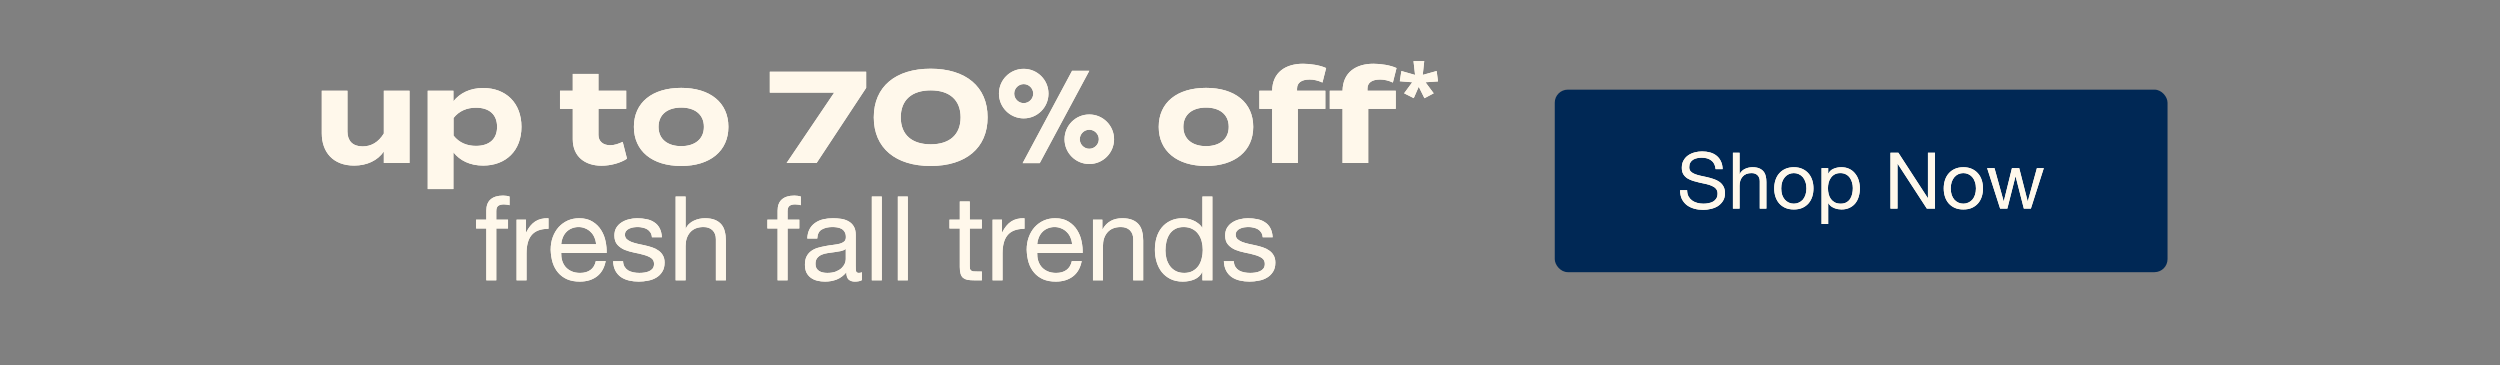<svg width="767" height="112" viewBox="0 0 767 112" fill="none" xmlns="http://www.w3.org/2000/svg">
<rect x="0" y="0" width="767" height="112" fill="#808080" stroke="none"/>
<path d="M117.759 27.84H125.639V50H117.759V46.48C115.879 49.24 112.599 50.8 108.639 50.8C102.199 50.8 98.719 46.68 98.719 40.88V27.84H106.599V40.36C106.599 43.24 108.239 44.92 111.239 44.92C113.879 44.92 116.079 43.68 117.759 40.96V27.84ZM148.226 50.8C144.186 50.8 141.066 49.24 139.106 46.72V58H131.226V27.84H139.106V31.08C141.066 28.6 144.186 27 148.226 27C155.186 27 159.986 31.56 159.986 38.92C159.986 46.24 155.186 50.8 148.226 50.8ZM146.026 33.04C143.346 33.04 140.906 33.96 139.146 36.2V41.6C140.906 43.84 143.346 44.76 146.026 44.76C150.186 44.76 152.506 42.6 152.506 38.92C152.506 35.2 150.186 33.04 146.026 33.04ZM191.043 43.52L192.363 48.68C190.363 50.04 187.243 50.84 184.563 50.84C179.523 50.84 175.723 48.08 175.723 42.72V33.4H171.803V27.84H175.723V22.68H183.603V27.84H192.123V33.4H183.603V41.4C183.603 43.4 185.083 44.56 187.203 44.56C188.523 44.56 189.763 44.12 191.043 43.52ZM208.996 50.92C200.076 50.92 194.476 46.32 194.476 38.92C194.476 31.48 200.076 26.96 208.996 26.96C217.876 26.96 223.476 31.48 223.476 38.92C223.476 46.32 217.876 50.92 208.996 50.92ZM208.996 44.84C213.036 44.84 215.956 42.8 215.956 38.92C215.956 35 213.036 33 208.996 33C204.956 33 202.036 35 202.036 38.92C202.036 42.8 204.956 44.84 208.996 44.84ZM241.339 50L255.939 28.4H236.179V22H265.739V26.96L250.539 50H241.339ZM285.515 50.92C274.795 50.92 268.075 45.44 268.075 36C268.075 26.56 274.795 21.08 285.515 21.08C296.275 21.08 302.995 26.56 302.995 36C302.995 45.44 296.275 50.92 285.515 50.92ZM285.555 44.28C291.275 44.28 294.715 41.36 294.715 36C294.715 30.64 291.275 27.72 285.555 27.72C279.795 27.72 276.355 30.64 276.355 36C276.355 41.36 279.795 44.28 285.555 44.28ZM313.756 50.04L328.916 21.72H334.196L318.996 50.04H313.756ZM326.596 42.72C326.596 38.52 329.996 35.12 334.196 35.12C338.396 35.12 341.796 38.52 341.796 42.72C341.796 46.92 338.396 50.32 334.196 50.32C329.996 50.32 326.596 46.92 326.596 42.72ZM306.476 28.72C306.476 24.52 309.876 21.12 314.076 21.12C318.276 21.12 321.676 24.52 321.676 28.72C321.676 32.92 318.276 36.32 314.076 36.32C309.876 36.32 306.476 32.92 306.476 28.72ZM311.156 28.72C311.156 30.32 312.476 31.64 314.076 31.64C315.676 31.64 316.996 30.32 316.996 28.72C316.996 27.12 315.676 25.8 314.076 25.8C312.476 25.8 311.156 27.12 311.156 28.72ZM331.276 42.72C331.276 44.32 332.596 45.64 334.196 45.64C335.796 45.64 337.116 44.32 337.116 42.72C337.116 41.12 335.796 39.8 334.196 39.8C332.596 39.8 331.276 41.12 331.276 42.72ZM370.012 50.92C361.092 50.92 355.492 46.32 355.492 38.92C355.492 31.48 361.092 26.96 370.012 26.96C378.892 26.96 384.492 31.48 384.492 38.92C384.492 46.32 378.892 50.92 370.012 50.92ZM370.012 44.84C374.052 44.84 376.972 42.8 376.972 38.92C376.972 35 374.052 33 370.012 33C365.972 33 363.052 35 363.052 38.92C363.052 42.8 365.972 44.84 370.012 44.84ZM397.933 27.2V27.84H406.613V33.4H398.173V50H390.293V33.4H386.373V27.84H390.293C390.373 22.2 394.413 19.56 399.773 19.56C402.013 19.56 404.973 20 406.853 20.88L405.733 25.32C404.333 24.68 403.053 24.4 401.813 24.4C399.293 24.4 397.933 25.4 397.933 27.2ZM419.535 27.2V27.84H428.215V33.4H419.775V50H411.895V33.4H407.975V27.84H411.895C411.975 22.2 416.015 19.56 421.375 19.56C423.615 19.56 426.575 20 428.455 20.88L427.335 25.32C425.935 24.68 424.655 24.4 423.415 24.4C420.895 24.4 419.535 25.4 419.535 27.2ZM436.952 18.76L436.496 22.984L440.768 21.784L441.176 24.976L437.336 25.24L439.856 28.624L437.024 30.136L435.272 26.608L433.736 30.112L430.784 28.624L433.28 25.24L429.464 24.928L429.944 21.784L434.144 22.984L433.664 18.76H436.952ZM149.201 70.088H146.069V67.388H149.201V64.616C149.201 63.104 149.633 61.964 150.497 61.196C151.385 60.404 152.669 60.008 154.349 60.008C154.637 60.008 154.961 60.032 155.321 60.08C155.705 60.128 156.041 60.2 156.329 60.296V62.96C156.065 62.864 155.777 62.804 155.465 62.78C155.153 62.732 154.865 62.708 154.601 62.708C153.857 62.708 153.281 62.852 152.873 63.14C152.465 63.428 152.261 63.98 152.261 64.796V67.388H155.861V70.088H152.261V86H149.201V70.088ZM158.485 67.388H161.365V71.312H161.437C162.181 69.8 163.093 68.684 164.173 67.964C165.253 67.244 166.621 66.908 168.277 66.956V70.196C167.053 70.196 166.009 70.364 165.145 70.7C164.281 71.036 163.585 71.528 163.057 72.176C162.529 72.824 162.145 73.616 161.905 74.552C161.665 75.464 161.545 76.52 161.545 77.72V86H158.485V67.388ZM182.873 74.912C182.825 74.192 182.657 73.508 182.369 72.86C182.105 72.212 181.733 71.66 181.253 71.204C180.797 70.724 180.245 70.352 179.597 70.088C178.973 69.8 178.277 69.656 177.509 69.656C176.717 69.656 175.997 69.8 175.349 70.088C174.725 70.352 174.185 70.724 173.729 71.204C173.273 71.684 172.913 72.248 172.649 72.896C172.385 73.52 172.229 74.192 172.181 74.912H182.873ZM185.825 80.096C185.417 82.184 184.517 83.756 183.125 84.812C181.733 85.868 179.981 86.396 177.869 86.396C176.381 86.396 175.085 86.156 173.981 85.676C172.901 85.196 171.989 84.524 171.245 83.66C170.501 82.796 169.937 81.764 169.553 80.564C169.193 79.364 168.989 78.056 168.941 76.64C168.941 75.224 169.157 73.928 169.589 72.752C170.021 71.576 170.621 70.556 171.389 69.692C172.181 68.828 173.105 68.156 174.161 67.676C175.241 67.196 176.417 66.956 177.689 66.956C179.345 66.956 180.713 67.304 181.793 68C182.897 68.672 183.773 69.536 184.421 70.592C185.093 71.648 185.549 72.8 185.789 74.048C186.053 75.296 186.161 76.484 186.113 77.612H172.181C172.157 78.428 172.253 79.208 172.469 79.952C172.685 80.672 173.033 81.32 173.513 81.896C173.993 82.448 174.605 82.892 175.349 83.228C176.093 83.564 176.969 83.732 177.977 83.732C179.273 83.732 180.329 83.432 181.145 82.832C181.985 82.232 182.537 81.32 182.801 80.096H185.825ZM191.156 80.132C191.18 80.804 191.336 81.38 191.624 81.86C191.912 82.316 192.284 82.688 192.74 82.976C193.22 83.24 193.748 83.432 194.324 83.552C194.924 83.672 195.536 83.732 196.16 83.732C196.64 83.732 197.144 83.696 197.672 83.624C198.2 83.552 198.68 83.42 199.112 83.228C199.568 83.036 199.94 82.76 200.228 82.4C200.516 82.016 200.66 81.536 200.66 80.96C200.66 80.168 200.36 79.568 199.76 79.16C199.16 78.752 198.404 78.428 197.492 78.188C196.604 77.924 195.632 77.696 194.576 77.504C193.52 77.288 192.536 77 191.624 76.64C190.736 76.256 189.992 75.728 189.392 75.056C188.792 74.384 188.492 73.448 188.492 72.248C188.492 71.312 188.696 70.508 189.104 69.836C189.536 69.164 190.076 68.624 190.724 68.216C191.396 67.784 192.14 67.472 192.956 67.28C193.796 67.064 194.624 66.956 195.44 66.956C196.496 66.956 197.468 67.052 198.356 67.244C199.244 67.412 200.024 67.724 200.696 68.18C201.392 68.612 201.944 69.212 202.352 69.98C202.76 70.724 203 71.66 203.072 72.788H200.012C199.964 72.188 199.808 71.696 199.544 71.312C199.28 70.904 198.944 70.58 198.536 70.34C198.128 70.1 197.672 69.932 197.168 69.836C196.688 69.716 196.196 69.656 195.692 69.656C195.236 69.656 194.768 69.692 194.288 69.764C193.832 69.836 193.412 69.968 193.028 70.16C192.644 70.328 192.332 70.568 192.092 70.88C191.852 71.168 191.732 71.552 191.732 72.032C191.732 72.56 191.912 73.004 192.272 73.364C192.656 73.7 193.136 73.988 193.712 74.228C194.288 74.444 194.936 74.636 195.656 74.804C196.376 74.948 197.096 75.104 197.816 75.272C198.584 75.44 199.328 75.644 200.048 75.884C200.792 76.124 201.44 76.448 201.992 76.856C202.568 77.24 203.024 77.732 203.36 78.332C203.72 78.932 203.9 79.676 203.9 80.564C203.9 81.692 203.66 82.628 203.18 83.372C202.724 84.116 202.112 84.716 201.344 85.172C200.6 85.628 199.748 85.94 198.788 86.108C197.852 86.3 196.916 86.396 195.98 86.396C194.948 86.396 193.964 86.288 193.028 86.072C192.092 85.856 191.264 85.508 190.544 85.028C189.824 84.524 189.248 83.876 188.816 83.084C188.384 82.268 188.144 81.284 188.096 80.132H191.156ZM207.284 60.296H210.344V70.124H210.416C210.656 69.548 210.992 69.068 211.424 68.684C211.856 68.276 212.336 67.952 212.864 67.712C213.416 67.448 213.98 67.256 214.556 67.136C215.156 67.016 215.732 66.956 216.284 66.956C217.508 66.956 218.528 67.124 219.344 67.46C220.16 67.796 220.82 68.264 221.324 68.864C221.828 69.464 222.176 70.184 222.368 71.024C222.584 71.84 222.692 72.752 222.692 73.76V86H219.632V73.4C219.632 72.248 219.296 71.336 218.624 70.664C217.952 69.992 217.028 69.656 215.852 69.656C214.916 69.656 214.1 69.8 213.404 70.088C212.732 70.376 212.168 70.784 211.712 71.312C211.256 71.84 210.908 72.464 210.668 73.184C210.452 73.88 210.344 74.648 210.344 75.488V86H207.284V60.296ZM238.568 70.088H235.436V67.388H238.568V64.616C238.568 63.104 239 61.964 239.864 61.196C240.752 60.404 242.036 60.008 243.716 60.008C244.004 60.008 244.328 60.032 244.688 60.08C245.072 60.128 245.408 60.2 245.696 60.296V62.96C245.432 62.864 245.144 62.804 244.832 62.78C244.52 62.732 244.232 62.708 243.968 62.708C243.224 62.708 242.648 62.852 242.24 63.14C241.832 63.428 241.628 63.98 241.628 64.796V67.388H245.228V70.088H241.628V86H238.568V70.088ZM264.448 85.928C263.92 86.24 263.188 86.396 262.252 86.396C261.46 86.396 260.824 86.18 260.344 85.748C259.888 85.292 259.66 84.56 259.66 83.552C258.82 84.56 257.836 85.292 256.708 85.748C255.604 86.18 254.404 86.396 253.108 86.396C252.268 86.396 251.464 86.3 250.696 86.108C249.952 85.916 249.304 85.616 248.752 85.208C248.2 84.8 247.756 84.272 247.42 83.624C247.108 82.952 246.952 82.148 246.952 81.212C246.952 80.156 247.132 79.292 247.492 78.62C247.852 77.948 248.32 77.408 248.896 77C249.496 76.568 250.168 76.244 250.912 76.028C251.68 75.812 252.46 75.632 253.252 75.488C254.092 75.32 254.884 75.2 255.628 75.128C256.396 75.032 257.068 74.912 257.644 74.768C258.22 74.6 258.676 74.372 259.012 74.084C259.348 73.772 259.516 73.328 259.516 72.752C259.516 72.08 259.384 71.54 259.12 71.132C258.88 70.724 258.556 70.412 258.148 70.196C257.764 69.98 257.32 69.836 256.816 69.764C256.336 69.692 255.856 69.656 255.376 69.656C254.08 69.656 253 69.908 252.136 70.412C251.272 70.892 250.804 71.816 250.732 73.184H247.672C247.72 72.032 247.96 71.06 248.392 70.268C248.824 69.476 249.4 68.84 250.12 68.36C250.84 67.856 251.656 67.496 252.568 67.28C253.504 67.064 254.5 66.956 255.556 66.956C256.396 66.956 257.224 67.016 258.04 67.136C258.88 67.256 259.636 67.508 260.308 67.892C260.98 68.252 261.52 68.768 261.928 69.44C262.336 70.112 262.54 70.988 262.54 72.068V81.644C262.54 82.364 262.576 82.892 262.648 83.228C262.744 83.564 263.032 83.732 263.512 83.732C263.776 83.732 264.088 83.672 264.448 83.552V85.928ZM259.48 76.388C259.096 76.676 258.592 76.892 257.968 77.036C257.344 77.156 256.684 77.264 255.988 77.36C255.316 77.432 254.632 77.528 253.936 77.648C253.24 77.744 252.616 77.912 252.064 78.152C251.512 78.392 251.056 78.74 250.696 79.196C250.36 79.628 250.192 80.228 250.192 80.996C250.192 81.5 250.288 81.932 250.48 82.292C250.696 82.628 250.96 82.904 251.272 83.12C251.608 83.336 251.992 83.492 252.424 83.588C252.856 83.684 253.312 83.732 253.792 83.732C254.8 83.732 255.664 83.6 256.384 83.336C257.104 83.048 257.692 82.7 258.148 82.292C258.604 81.86 258.94 81.404 259.156 80.924C259.372 80.42 259.48 79.952 259.48 79.52V76.388ZM267.476 60.296H270.536V86H267.476V60.296ZM275.457 60.296H278.517V86H275.457V60.296ZM297.525 67.388H301.233V70.088H297.525V81.644C297.525 82.004 297.549 82.292 297.597 82.508C297.669 82.724 297.789 82.892 297.957 83.012C298.125 83.132 298.353 83.216 298.641 83.264C298.953 83.288 299.349 83.3 299.829 83.3H301.233V86H298.893C298.101 86 297.417 85.952 296.841 85.856C296.289 85.736 295.833 85.532 295.473 85.244C295.137 84.956 294.885 84.548 294.717 84.02C294.549 83.492 294.465 82.796 294.465 81.932V70.088H291.297V67.388H294.465V61.808H297.525V67.388ZM304.524 67.388H307.404V71.312H307.476C308.22 69.8 309.132 68.684 310.212 67.964C311.292 67.244 312.66 66.908 314.316 66.956V70.196C313.092 70.196 312.048 70.364 311.184 70.7C310.32 71.036 309.624 71.528 309.096 72.176C308.568 72.824 308.184 73.616 307.944 74.552C307.704 75.464 307.584 76.52 307.584 77.72V86H304.524V67.388ZM328.912 74.912C328.864 74.192 328.696 73.508 328.408 72.86C328.144 72.212 327.772 71.66 327.292 71.204C326.836 70.724 326.284 70.352 325.636 70.088C325.012 69.8 324.316 69.656 323.548 69.656C322.756 69.656 322.036 69.8 321.388 70.088C320.764 70.352 320.224 70.724 319.768 71.204C319.312 71.684 318.952 72.248 318.688 72.896C318.424 73.52 318.268 74.192 318.22 74.912H328.912ZM331.864 80.096C331.456 82.184 330.556 83.756 329.164 84.812C327.772 85.868 326.02 86.396 323.908 86.396C322.42 86.396 321.124 86.156 320.02 85.676C318.94 85.196 318.028 84.524 317.284 83.66C316.54 82.796 315.976 81.764 315.592 80.564C315.232 79.364 315.028 78.056 314.98 76.64C314.98 75.224 315.196 73.928 315.628 72.752C316.06 71.576 316.66 70.556 317.428 69.692C318.22 68.828 319.144 68.156 320.2 67.676C321.28 67.196 322.456 66.956 323.728 66.956C325.384 66.956 326.752 67.304 327.832 68C328.936 68.672 329.812 69.536 330.46 70.592C331.132 71.648 331.588 72.8 331.828 74.048C332.092 75.296 332.2 76.484 332.152 77.612H318.22C318.196 78.428 318.292 79.208 318.508 79.952C318.724 80.672 319.072 81.32 319.552 81.896C320.032 82.448 320.644 82.892 321.388 83.228C322.132 83.564 323.008 83.732 324.016 83.732C325.312 83.732 326.368 83.432 327.184 82.832C328.024 82.232 328.576 81.32 328.84 80.096H331.864ZM335.324 67.388H338.204V70.34H338.276C339.548 68.084 341.564 66.956 344.324 66.956C345.548 66.956 346.568 67.124 347.384 67.46C348.2 67.796 348.86 68.264 349.364 68.864C349.868 69.464 350.216 70.184 350.408 71.024C350.624 71.84 350.732 72.752 350.732 73.76V86H347.672V73.4C347.672 72.248 347.336 71.336 346.664 70.664C345.992 69.992 345.068 69.656 343.892 69.656C342.956 69.656 342.14 69.8 341.444 70.088C340.772 70.376 340.208 70.784 339.752 71.312C339.296 71.84 338.948 72.464 338.708 73.184C338.492 73.88 338.384 74.648 338.384 75.488V86H335.324V67.388ZM357.559 76.856C357.559 77.72 357.667 78.572 357.883 79.412C358.123 80.228 358.471 80.96 358.927 81.608C359.407 82.256 360.007 82.772 360.727 83.156C361.471 83.54 362.335 83.732 363.319 83.732C364.351 83.732 365.227 83.528 365.947 83.12C366.667 82.712 367.255 82.184 367.711 81.536C368.167 80.864 368.491 80.108 368.683 79.268C368.899 78.428 369.007 77.576 369.007 76.712C369.007 75.8 368.899 74.924 368.683 74.084C368.467 73.22 368.119 72.464 367.639 71.816C367.183 71.168 366.583 70.652 365.839 70.268C365.095 69.86 364.195 69.656 363.139 69.656C362.107 69.656 361.231 69.86 360.511 70.268C359.791 70.676 359.215 71.216 358.783 71.888C358.351 72.56 358.039 73.328 357.847 74.192C357.655 75.056 357.559 75.944 357.559 76.856ZM371.959 86H368.899V83.48H368.827C368.323 84.512 367.531 85.256 366.451 85.712C365.371 86.168 364.183 86.396 362.887 86.396C361.447 86.396 360.187 86.132 359.107 85.604C358.051 85.076 357.163 84.368 356.443 83.48C355.747 82.592 355.219 81.56 354.859 80.384C354.499 79.208 354.319 77.96 354.319 76.64C354.319 75.32 354.487 74.072 354.823 72.896C355.183 71.72 355.711 70.7 356.407 69.836C357.127 68.948 358.015 68.252 359.071 67.748C360.151 67.22 361.399 66.956 362.815 66.956C363.295 66.956 363.811 67.004 364.363 67.1C364.915 67.196 365.467 67.364 366.019 67.604C366.571 67.82 367.087 68.12 367.567 68.504C368.071 68.864 368.491 69.32 368.827 69.872H368.899V60.296H371.959V86ZM378.539 80.132C378.563 80.804 378.719 81.38 379.007 81.86C379.295 82.316 379.667 82.688 380.123 82.976C380.603 83.24 381.131 83.432 381.707 83.552C382.307 83.672 382.919 83.732 383.543 83.732C384.023 83.732 384.527 83.696 385.055 83.624C385.583 83.552 386.063 83.42 386.495 83.228C386.951 83.036 387.323 82.76 387.611 82.4C387.899 82.016 388.043 81.536 388.043 80.96C388.043 80.168 387.743 79.568 387.143 79.16C386.543 78.752 385.787 78.428 384.875 78.188C383.987 77.924 383.015 77.696 381.959 77.504C380.903 77.288 379.919 77 379.007 76.64C378.119 76.256 377.375 75.728 376.775 75.056C376.175 74.384 375.875 73.448 375.875 72.248C375.875 71.312 376.079 70.508 376.487 69.836C376.919 69.164 377.459 68.624 378.107 68.216C378.779 67.784 379.523 67.472 380.339 67.28C381.179 67.064 382.007 66.956 382.823 66.956C383.879 66.956 384.851 67.052 385.739 67.244C386.627 67.412 387.407 67.724 388.079 68.18C388.775 68.612 389.327 69.212 389.735 69.98C390.143 70.724 390.383 71.66 390.455 72.788H387.395C387.347 72.188 387.191 71.696 386.927 71.312C386.663 70.904 386.327 70.58 385.919 70.34C385.511 70.1 385.055 69.932 384.551 69.836C384.071 69.716 383.579 69.656 383.075 69.656C382.619 69.656 382.151 69.692 381.671 69.764C381.215 69.836 380.795 69.968 380.411 70.16C380.027 70.328 379.715 70.568 379.475 70.88C379.235 71.168 379.115 71.552 379.115 72.032C379.115 72.56 379.295 73.004 379.655 73.364C380.039 73.7 380.519 73.988 381.095 74.228C381.671 74.444 382.319 74.636 383.039 74.804C383.759 74.948 384.479 75.104 385.199 75.272C385.967 75.44 386.711 75.644 387.431 75.884C388.175 76.124 388.823 76.448 389.375 76.856C389.951 77.24 390.407 77.732 390.743 78.332C391.103 78.932 391.283 79.676 391.283 80.564C391.283 81.692 391.043 82.628 390.563 83.372C390.107 84.116 389.495 84.716 388.727 85.172C387.983 85.628 387.131 85.94 386.171 86.108C385.235 86.3 384.299 86.396 383.363 86.396C382.331 86.396 381.347 86.288 380.411 86.072C379.475 85.856 378.647 85.508 377.927 85.028C377.207 84.524 376.631 83.876 376.199 83.084C375.767 82.268 375.527 81.284 375.479 80.132H378.539Z" fill="#FFF8EB"/>
<path d="M117.759 27.84H125.639V50H117.759V46.48C115.879 49.24 112.599 50.8 108.639 50.8C102.199 50.8 98.719 46.68 98.719 40.88V27.84H106.599V40.36C106.599 43.24 108.239 44.92 111.239 44.92C113.879 44.92 116.079 43.68 117.759 40.96V27.84ZM148.226 50.8C144.186 50.8 141.066 49.24 139.106 46.72V58H131.226V27.84H139.106V31.08C141.066 28.6 144.186 27 148.226 27C155.186 27 159.986 31.56 159.986 38.92C159.986 46.24 155.186 50.8 148.226 50.8ZM146.026 33.04C143.346 33.04 140.906 33.96 139.146 36.2V41.6C140.906 43.84 143.346 44.76 146.026 44.76C150.186 44.76 152.506 42.6 152.506 38.92C152.506 35.2 150.186 33.04 146.026 33.04ZM191.043 43.52L192.363 48.68C190.363 50.04 187.243 50.84 184.563 50.84C179.523 50.84 175.723 48.08 175.723 42.72V33.4H171.803V27.84H175.723V22.68H183.603V27.84H192.123V33.4H183.603V41.4C183.603 43.4 185.083 44.56 187.203 44.56C188.523 44.56 189.763 44.12 191.043 43.52ZM208.996 50.92C200.076 50.92 194.476 46.32 194.476 38.92C194.476 31.48 200.076 26.96 208.996 26.96C217.876 26.96 223.476 31.48 223.476 38.92C223.476 46.32 217.876 50.92 208.996 50.92ZM208.996 44.84C213.036 44.84 215.956 42.8 215.956 38.92C215.956 35 213.036 33 208.996 33C204.956 33 202.036 35 202.036 38.92C202.036 42.8 204.956 44.84 208.996 44.84ZM241.339 50L255.939 28.4H236.179V22H265.739V26.96L250.539 50H241.339ZM285.515 50.92C274.795 50.92 268.075 45.44 268.075 36C268.075 26.56 274.795 21.08 285.515 21.08C296.275 21.08 302.995 26.56 302.995 36C302.995 45.44 296.275 50.92 285.515 50.92ZM285.555 44.28C291.275 44.28 294.715 41.36 294.715 36C294.715 30.64 291.275 27.72 285.555 27.72C279.795 27.72 276.355 30.64 276.355 36C276.355 41.36 279.795 44.28 285.555 44.28ZM313.756 50.04L328.916 21.72H334.196L318.996 50.04H313.756ZM326.596 42.72C326.596 38.52 329.996 35.12 334.196 35.12C338.396 35.12 341.796 38.52 341.796 42.72C341.796 46.92 338.396 50.32 334.196 50.32C329.996 50.32 326.596 46.92 326.596 42.72ZM306.476 28.72C306.476 24.52 309.876 21.12 314.076 21.12C318.276 21.12 321.676 24.52 321.676 28.72C321.676 32.92 318.276 36.32 314.076 36.32C309.876 36.32 306.476 32.92 306.476 28.72ZM311.156 28.72C311.156 30.32 312.476 31.64 314.076 31.64C315.676 31.64 316.996 30.32 316.996 28.72C316.996 27.12 315.676 25.8 314.076 25.8C312.476 25.8 311.156 27.12 311.156 28.72ZM331.276 42.72C331.276 44.32 332.596 45.64 334.196 45.64C335.796 45.64 337.116 44.32 337.116 42.72C337.116 41.12 335.796 39.8 334.196 39.8C332.596 39.8 331.276 41.12 331.276 42.72ZM370.012 50.92C361.092 50.92 355.492 46.32 355.492 38.92C355.492 31.48 361.092 26.96 370.012 26.96C378.892 26.96 384.492 31.48 384.492 38.92C384.492 46.32 378.892 50.92 370.012 50.92ZM370.012 44.84C374.052 44.84 376.972 42.8 376.972 38.92C376.972 35 374.052 33 370.012 33C365.972 33 363.052 35 363.052 38.92C363.052 42.8 365.972 44.84 370.012 44.84ZM397.933 27.2V27.84H406.613V33.4H398.173V50H390.293V33.4H386.373V27.84H390.293C390.373 22.2 394.413 19.56 399.773 19.56C402.013 19.56 404.973 20 406.853 20.88L405.733 25.32C404.333 24.68 403.053 24.4 401.813 24.4C399.293 24.4 397.933 25.4 397.933 27.2ZM419.535 27.2V27.84H428.215V33.4H419.775V50H411.895V33.4H407.975V27.84H411.895C411.975 22.2 416.015 19.56 421.375 19.56C423.615 19.56 426.575 20 428.455 20.88L427.335 25.32C425.935 24.68 424.655 24.4 423.415 24.4C420.895 24.4 419.535 25.4 419.535 27.2ZM436.952 18.76L436.496 22.984L440.768 21.784L441.176 24.976L437.336 25.24L439.856 28.624L437.024 30.136L435.272 26.608L433.736 30.112L430.784 28.624L433.28 25.24L429.464 24.928L429.944 21.784L434.144 22.984L433.664 18.76H436.952ZM149.201 70.088H146.069V67.388H149.201V64.616C149.201 63.104 149.633 61.964 150.497 61.196C151.385 60.404 152.669 60.008 154.349 60.008C154.637 60.008 154.961 60.032 155.321 60.08C155.705 60.128 156.041 60.2 156.329 60.296V62.96C156.065 62.864 155.777 62.804 155.465 62.78C155.153 62.732 154.865 62.708 154.601 62.708C153.857 62.708 153.281 62.852 152.873 63.14C152.465 63.428 152.261 63.98 152.261 64.796V67.388H155.861V70.088H152.261V86H149.201V70.088ZM158.485 67.388H161.365V71.312H161.437C162.181 69.8 163.093 68.684 164.173 67.964C165.253 67.244 166.621 66.908 168.277 66.956V70.196C167.053 70.196 166.009 70.364 165.145 70.7C164.281 71.036 163.585 71.528 163.057 72.176C162.529 72.824 162.145 73.616 161.905 74.552C161.665 75.464 161.545 76.52 161.545 77.72V86H158.485V67.388ZM182.873 74.912C182.825 74.192 182.657 73.508 182.369 72.86C182.105 72.212 181.733 71.66 181.253 71.204C180.797 70.724 180.245 70.352 179.597 70.088C178.973 69.8 178.277 69.656 177.509 69.656C176.717 69.656 175.997 69.8 175.349 70.088C174.725 70.352 174.185 70.724 173.729 71.204C173.273 71.684 172.913 72.248 172.649 72.896C172.385 73.52 172.229 74.192 172.181 74.912H182.873ZM185.825 80.096C185.417 82.184 184.517 83.756 183.125 84.812C181.733 85.868 179.981 86.396 177.869 86.396C176.381 86.396 175.085 86.156 173.981 85.676C172.901 85.196 171.989 84.524 171.245 83.66C170.501 82.796 169.937 81.764 169.553 80.564C169.193 79.364 168.989 78.056 168.941 76.64C168.941 75.224 169.157 73.928 169.589 72.752C170.021 71.576 170.621 70.556 171.389 69.692C172.181 68.828 173.105 68.156 174.161 67.676C175.241 67.196 176.417 66.956 177.689 66.956C179.345 66.956 180.713 67.304 181.793 68C182.897 68.672 183.773 69.536 184.421 70.592C185.093 71.648 185.549 72.8 185.789 74.048C186.053 75.296 186.161 76.484 186.113 77.612H172.181C172.157 78.428 172.253 79.208 172.469 79.952C172.685 80.672 173.033 81.32 173.513 81.896C173.993 82.448 174.605 82.892 175.349 83.228C176.093 83.564 176.969 83.732 177.977 83.732C179.273 83.732 180.329 83.432 181.145 82.832C181.985 82.232 182.537 81.32 182.801 80.096H185.825ZM191.156 80.132C191.18 80.804 191.336 81.38 191.624 81.86C191.912 82.316 192.284 82.688 192.74 82.976C193.22 83.24 193.748 83.432 194.324 83.552C194.924 83.672 195.536 83.732 196.16 83.732C196.64 83.732 197.144 83.696 197.672 83.624C198.2 83.552 198.68 83.42 199.112 83.228C199.568 83.036 199.94 82.76 200.228 82.4C200.516 82.016 200.66 81.536 200.66 80.96C200.66 80.168 200.36 79.568 199.76 79.16C199.16 78.752 198.404 78.428 197.492 78.188C196.604 77.924 195.632 77.696 194.576 77.504C193.52 77.288 192.536 77 191.624 76.64C190.736 76.256 189.992 75.728 189.392 75.056C188.792 74.384 188.492 73.448 188.492 72.248C188.492 71.312 188.696 70.508 189.104 69.836C189.536 69.164 190.076 68.624 190.724 68.216C191.396 67.784 192.14 67.472 192.956 67.28C193.796 67.064 194.624 66.956 195.44 66.956C196.496 66.956 197.468 67.052 198.356 67.244C199.244 67.412 200.024 67.724 200.696 68.18C201.392 68.612 201.944 69.212 202.352 69.98C202.76 70.724 203 71.66 203.072 72.788H200.012C199.964 72.188 199.808 71.696 199.544 71.312C199.28 70.904 198.944 70.58 198.536 70.34C198.128 70.1 197.672 69.932 197.168 69.836C196.688 69.716 196.196 69.656 195.692 69.656C195.236 69.656 194.768 69.692 194.288 69.764C193.832 69.836 193.412 69.968 193.028 70.16C192.644 70.328 192.332 70.568 192.092 70.88C191.852 71.168 191.732 71.552 191.732 72.032C191.732 72.56 191.912 73.004 192.272 73.364C192.656 73.7 193.136 73.988 193.712 74.228C194.288 74.444 194.936 74.636 195.656 74.804C196.376 74.948 197.096 75.104 197.816 75.272C198.584 75.44 199.328 75.644 200.048 75.884C200.792 76.124 201.44 76.448 201.992 76.856C202.568 77.24 203.024 77.732 203.36 78.332C203.72 78.932 203.9 79.676 203.9 80.564C203.9 81.692 203.66 82.628 203.18 83.372C202.724 84.116 202.112 84.716 201.344 85.172C200.6 85.628 199.748 85.94 198.788 86.108C197.852 86.3 196.916 86.396 195.98 86.396C194.948 86.396 193.964 86.288 193.028 86.072C192.092 85.856 191.264 85.508 190.544 85.028C189.824 84.524 189.248 83.876 188.816 83.084C188.384 82.268 188.144 81.284 188.096 80.132H191.156ZM207.284 60.296H210.344V70.124H210.416C210.656 69.548 210.992 69.068 211.424 68.684C211.856 68.276 212.336 67.952 212.864 67.712C213.416 67.448 213.98 67.256 214.556 67.136C215.156 67.016 215.732 66.956 216.284 66.956C217.508 66.956 218.528 67.124 219.344 67.46C220.16 67.796 220.82 68.264 221.324 68.864C221.828 69.464 222.176 70.184 222.368 71.024C222.584 71.84 222.692 72.752 222.692 73.76V86H219.632V73.4C219.632 72.248 219.296 71.336 218.624 70.664C217.952 69.992 217.028 69.656 215.852 69.656C214.916 69.656 214.1 69.8 213.404 70.088C212.732 70.376 212.168 70.784 211.712 71.312C211.256 71.84 210.908 72.464 210.668 73.184C210.452 73.88 210.344 74.648 210.344 75.488V86H207.284V60.296ZM238.568 70.088H235.436V67.388H238.568V64.616C238.568 63.104 239 61.964 239.864 61.196C240.752 60.404 242.036 60.008 243.716 60.008C244.004 60.008 244.328 60.032 244.688 60.08C245.072 60.128 245.408 60.2 245.696 60.296V62.96C245.432 62.864 245.144 62.804 244.832 62.78C244.52 62.732 244.232 62.708 243.968 62.708C243.224 62.708 242.648 62.852 242.24 63.14C241.832 63.428 241.628 63.98 241.628 64.796V67.388H245.228V70.088H241.628V86H238.568V70.088ZM264.448 85.928C263.92 86.24 263.188 86.396 262.252 86.396C261.46 86.396 260.824 86.18 260.344 85.748C259.888 85.292 259.66 84.56 259.66 83.552C258.82 84.56 257.836 85.292 256.708 85.748C255.604 86.18 254.404 86.396 253.108 86.396C252.268 86.396 251.464 86.3 250.696 86.108C249.952 85.916 249.304 85.616 248.752 85.208C248.2 84.8 247.756 84.272 247.42 83.624C247.108 82.952 246.952 82.148 246.952 81.212C246.952 80.156 247.132 79.292 247.492 78.62C247.852 77.948 248.32 77.408 248.896 77C249.496 76.568 250.168 76.244 250.912 76.028C251.68 75.812 252.46 75.632 253.252 75.488C254.092 75.32 254.884 75.2 255.628 75.128C256.396 75.032 257.068 74.912 257.644 74.768C258.22 74.6 258.676 74.372 259.012 74.084C259.348 73.772 259.516 73.328 259.516 72.752C259.516 72.08 259.384 71.54 259.12 71.132C258.88 70.724 258.556 70.412 258.148 70.196C257.764 69.98 257.32 69.836 256.816 69.764C256.336 69.692 255.856 69.656 255.376 69.656C254.08 69.656 253 69.908 252.136 70.412C251.272 70.892 250.804 71.816 250.732 73.184H247.672C247.72 72.032 247.96 71.06 248.392 70.268C248.824 69.476 249.4 68.84 250.12 68.36C250.84 67.856 251.656 67.496 252.568 67.28C253.504 67.064 254.5 66.956 255.556 66.956C256.396 66.956 257.224 67.016 258.04 67.136C258.88 67.256 259.636 67.508 260.308 67.892C260.98 68.252 261.52 68.768 261.928 69.44C262.336 70.112 262.54 70.988 262.54 72.068V81.644C262.54 82.364 262.576 82.892 262.648 83.228C262.744 83.564 263.032 83.732 263.512 83.732C263.776 83.732 264.088 83.672 264.448 83.552V85.928ZM259.48 76.388C259.096 76.676 258.592 76.892 257.968 77.036C257.344 77.156 256.684 77.264 255.988 77.36C255.316 77.432 254.632 77.528 253.936 77.648C253.24 77.744 252.616 77.912 252.064 78.152C251.512 78.392 251.056 78.74 250.696 79.196C250.36 79.628 250.192 80.228 250.192 80.996C250.192 81.5 250.288 81.932 250.48 82.292C250.696 82.628 250.96 82.904 251.272 83.12C251.608 83.336 251.992 83.492 252.424 83.588C252.856 83.684 253.312 83.732 253.792 83.732C254.8 83.732 255.664 83.6 256.384 83.336C257.104 83.048 257.692 82.7 258.148 82.292C258.604 81.86 258.94 81.404 259.156 80.924C259.372 80.42 259.48 79.952 259.48 79.52V76.388ZM267.476 60.296H270.536V86H267.476V60.296ZM275.457 60.296H278.517V86H275.457V60.296ZM297.525 67.388H301.233V70.088H297.525V81.644C297.525 82.004 297.549 82.292 297.597 82.508C297.669 82.724 297.789 82.892 297.957 83.012C298.125 83.132 298.353 83.216 298.641 83.264C298.953 83.288 299.349 83.3 299.829 83.3H301.233V86H298.893C298.101 86 297.417 85.952 296.841 85.856C296.289 85.736 295.833 85.532 295.473 85.244C295.137 84.956 294.885 84.548 294.717 84.02C294.549 83.492 294.465 82.796 294.465 81.932V70.088H291.297V67.388H294.465V61.808H297.525V67.388ZM304.524 67.388H307.404V71.312H307.476C308.22 69.8 309.132 68.684 310.212 67.964C311.292 67.244 312.66 66.908 314.316 66.956V70.196C313.092 70.196 312.048 70.364 311.184 70.7C310.32 71.036 309.624 71.528 309.096 72.176C308.568 72.824 308.184 73.616 307.944 74.552C307.704 75.464 307.584 76.52 307.584 77.72V86H304.524V67.388ZM328.912 74.912C328.864 74.192 328.696 73.508 328.408 72.86C328.144 72.212 327.772 71.66 327.292 71.204C326.836 70.724 326.284 70.352 325.636 70.088C325.012 69.8 324.316 69.656 323.548 69.656C322.756 69.656 322.036 69.8 321.388 70.088C320.764 70.352 320.224 70.724 319.768 71.204C319.312 71.684 318.952 72.248 318.688 72.896C318.424 73.52 318.268 74.192 318.22 74.912H328.912ZM331.864 80.096C331.456 82.184 330.556 83.756 329.164 84.812C327.772 85.868 326.02 86.396 323.908 86.396C322.42 86.396 321.124 86.156 320.02 85.676C318.94 85.196 318.028 84.524 317.284 83.66C316.54 82.796 315.976 81.764 315.592 80.564C315.232 79.364 315.028 78.056 314.98 76.64C314.98 75.224 315.196 73.928 315.628 72.752C316.06 71.576 316.66 70.556 317.428 69.692C318.22 68.828 319.144 68.156 320.2 67.676C321.28 67.196 322.456 66.956 323.728 66.956C325.384 66.956 326.752 67.304 327.832 68C328.936 68.672 329.812 69.536 330.46 70.592C331.132 71.648 331.588 72.8 331.828 74.048C332.092 75.296 332.2 76.484 332.152 77.612H318.22C318.196 78.428 318.292 79.208 318.508 79.952C318.724 80.672 319.072 81.32 319.552 81.896C320.032 82.448 320.644 82.892 321.388 83.228C322.132 83.564 323.008 83.732 324.016 83.732C325.312 83.732 326.368 83.432 327.184 82.832C328.024 82.232 328.576 81.32 328.84 80.096H331.864ZM335.324 67.388H338.204V70.34H338.276C339.548 68.084 341.564 66.956 344.324 66.956C345.548 66.956 346.568 67.124 347.384 67.46C348.2 67.796 348.86 68.264 349.364 68.864C349.868 69.464 350.216 70.184 350.408 71.024C350.624 71.84 350.732 72.752 350.732 73.76V86H347.672V73.4C347.672 72.248 347.336 71.336 346.664 70.664C345.992 69.992 345.068 69.656 343.892 69.656C342.956 69.656 342.14 69.8 341.444 70.088C340.772 70.376 340.208 70.784 339.752 71.312C339.296 71.84 338.948 72.464 338.708 73.184C338.492 73.88 338.384 74.648 338.384 75.488V86H335.324V67.388ZM357.559 76.856C357.559 77.72 357.667 78.572 357.883 79.412C358.123 80.228 358.471 80.96 358.927 81.608C359.407 82.256 360.007 82.772 360.727 83.156C361.471 83.54 362.335 83.732 363.319 83.732C364.351 83.732 365.227 83.528 365.947 83.12C366.667 82.712 367.255 82.184 367.711 81.536C368.167 80.864 368.491 80.108 368.683 79.268C368.899 78.428 369.007 77.576 369.007 76.712C369.007 75.8 368.899 74.924 368.683 74.084C368.467 73.22 368.119 72.464 367.639 71.816C367.183 71.168 366.583 70.652 365.839 70.268C365.095 69.86 364.195 69.656 363.139 69.656C362.107 69.656 361.231 69.86 360.511 70.268C359.791 70.676 359.215 71.216 358.783 71.888C358.351 72.56 358.039 73.328 357.847 74.192C357.655 75.056 357.559 75.944 357.559 76.856ZM371.959 86H368.899V83.48H368.827C368.323 84.512 367.531 85.256 366.451 85.712C365.371 86.168 364.183 86.396 362.887 86.396C361.447 86.396 360.187 86.132 359.107 85.604C358.051 85.076 357.163 84.368 356.443 83.48C355.747 82.592 355.219 81.56 354.859 80.384C354.499 79.208 354.319 77.96 354.319 76.64C354.319 75.32 354.487 74.072 354.823 72.896C355.183 71.72 355.711 70.7 356.407 69.836C357.127 68.948 358.015 68.252 359.071 67.748C360.151 67.22 361.399 66.956 362.815 66.956C363.295 66.956 363.811 67.004 364.363 67.1C364.915 67.196 365.467 67.364 366.019 67.604C366.571 67.82 367.087 68.12 367.567 68.504C368.071 68.864 368.491 69.32 368.827 69.872H368.899V60.296H371.959V86ZM378.539 80.132C378.563 80.804 378.719 81.38 379.007 81.86C379.295 82.316 379.667 82.688 380.123 82.976C380.603 83.24 381.131 83.432 381.707 83.552C382.307 83.672 382.919 83.732 383.543 83.732C384.023 83.732 384.527 83.696 385.055 83.624C385.583 83.552 386.063 83.42 386.495 83.228C386.951 83.036 387.323 82.76 387.611 82.4C387.899 82.016 388.043 81.536 388.043 80.96C388.043 80.168 387.743 79.568 387.143 79.16C386.543 78.752 385.787 78.428 384.875 78.188C383.987 77.924 383.015 77.696 381.959 77.504C380.903 77.288 379.919 77 379.007 76.64C378.119 76.256 377.375 75.728 376.775 75.056C376.175 74.384 375.875 73.448 375.875 72.248C375.875 71.312 376.079 70.508 376.487 69.836C376.919 69.164 377.459 68.624 378.107 68.216C378.779 67.784 379.523 67.472 380.339 67.28C381.179 67.064 382.007 66.956 382.823 66.956C383.879 66.956 384.851 67.052 385.739 67.244C386.627 67.412 387.407 67.724 388.079 68.18C388.775 68.612 389.327 69.212 389.735 69.98C390.143 70.724 390.383 71.66 390.455 72.788H387.395C387.347 72.188 387.191 71.696 386.927 71.312C386.663 70.904 386.327 70.58 385.919 70.34C385.511 70.1 385.055 69.932 384.551 69.836C384.071 69.716 383.579 69.656 383.075 69.656C382.619 69.656 382.151 69.692 381.671 69.764C381.215 69.836 380.795 69.968 380.411 70.16C380.027 70.328 379.715 70.568 379.475 70.88C379.235 71.168 379.115 71.552 379.115 72.032C379.115 72.56 379.295 73.004 379.655 73.364C380.039 73.7 380.519 73.988 381.095 74.228C381.671 74.444 382.319 74.636 383.039 74.804C383.759 74.948 384.479 75.104 385.199 75.272C385.967 75.44 386.711 75.644 387.431 75.884C388.175 76.124 388.823 76.448 389.375 76.856C389.951 77.24 390.407 77.732 390.743 78.332C391.103 78.932 391.283 79.676 391.283 80.564C391.283 81.692 391.043 82.628 390.563 83.372C390.107 84.116 389.495 84.716 388.727 85.172C387.983 85.628 387.131 85.94 386.171 86.108C385.235 86.3 384.299 86.396 383.363 86.396C382.331 86.396 381.347 86.288 380.411 86.072C379.475 85.856 378.647 85.508 377.927 85.028C377.207 84.524 376.631 83.876 376.199 83.084C375.767 82.268 375.527 81.284 375.479 80.132H378.539Z" fill="#FFF8EB"/>
<rect x="477" y="27.5" width="188" height="56" rx="4" fill="#002855"/>
<path d="M526.347 51.88C526.219 50.648 525.771 49.76 525.003 49.216C524.251 48.656 523.283 48.376 522.099 48.376C521.619 48.376 521.147 48.424 520.683 48.52C520.219 48.616 519.803 48.776 519.435 49C519.083 49.224 518.795 49.528 518.571 49.912C518.363 50.28 518.259 50.744 518.259 51.304C518.259 51.832 518.411 52.264 518.715 52.6C519.035 52.92 519.451 53.184 519.963 53.392C520.491 53.6 521.083 53.776 521.739 53.92C522.395 54.048 523.059 54.192 523.731 54.352C524.419 54.512 525.091 54.704 525.747 54.928C526.403 55.136 526.987 55.424 527.499 55.792C528.027 56.16 528.443 56.624 528.747 57.184C529.067 57.744 529.227 58.448 529.227 59.296C529.227 60.208 529.019 60.992 528.603 61.648C528.203 62.288 527.683 62.816 527.043 63.232C526.403 63.632 525.683 63.92 524.883 64.096C524.099 64.288 523.315 64.384 522.531 64.384C521.571 64.384 520.659 64.264 519.795 64.024C518.947 63.784 518.195 63.424 517.539 62.944C516.899 62.448 516.387 61.824 516.003 61.072C515.635 60.304 515.451 59.4 515.451 58.36H517.611C517.611 59.08 517.747 59.704 518.019 60.232C518.307 60.744 518.675 61.168 519.123 61.504C519.587 61.84 520.123 62.088 520.73 62.248C521.339 62.408 521.963 62.488 522.603 62.488C523.115 62.488 523.627 62.44 524.139 62.344C524.667 62.248 525.139 62.088 525.555 61.864C525.971 61.624 526.307 61.304 526.562 60.904C526.819 60.504 526.947 59.992 526.947 59.368C526.947 58.776 526.787 58.296 526.467 57.928C526.163 57.56 525.747 57.264 525.219 57.04C524.707 56.8 524.123 56.608 523.467 56.464C522.811 56.32 522.139 56.176 521.451 56.032C520.779 55.872 520.115 55.696 519.459 55.504C518.803 55.296 518.211 55.032 517.683 54.712C517.171 54.376 516.755 53.952 516.435 53.44C516.131 52.912 515.979 52.256 515.979 51.472C515.979 50.608 516.155 49.864 516.507 49.24C516.859 48.6 517.323 48.08 517.899 47.68C518.491 47.264 519.155 46.96 519.891 46.768C520.643 46.56 521.411 46.456 522.195 46.456C523.075 46.456 523.891 46.56 524.643 46.768C525.395 46.976 526.051 47.304 526.611 47.752C527.187 48.2 527.635 48.768 527.955 49.456C528.291 50.128 528.475 50.936 528.507 51.88H526.347ZM531.661 46.864H533.701V53.416H533.749C533.909 53.032 534.133 52.712 534.421 52.456C534.709 52.184 535.029 51.968 535.381 51.808C535.749 51.632 536.125 51.504 536.509 51.424C536.909 51.344 537.293 51.304 537.661 51.304C538.477 51.304 539.157 51.416 539.701 51.64C540.245 51.864 540.685 52.176 541.021 52.576C541.357 52.976 541.589 53.456 541.717 54.016C541.861 54.56 541.933 55.168 541.933 55.84V64H539.893V55.6C539.893 54.832 539.669 54.224 539.221 53.776C538.773 53.328 538.157 53.104 537.373 53.104C536.749 53.104 536.205 53.2 535.741 53.392C535.293 53.584 534.917 53.856 534.613 54.208C534.309 54.56 534.077 54.976 533.917 55.456C533.773 55.92 533.701 56.432 533.701 56.992V64H531.661V46.864ZM546.485 57.808C546.485 58.56 546.581 59.232 546.773 59.824C546.981 60.4 547.261 60.888 547.613 61.288C547.965 61.672 548.373 61.968 548.837 62.176C549.317 62.384 549.821 62.488 550.349 62.488C550.877 62.488 551.373 62.384 551.837 62.176C552.317 61.968 552.733 61.672 553.085 61.288C553.437 60.888 553.709 60.4 553.901 59.824C554.109 59.232 554.213 58.56 554.213 57.808C554.213 57.056 554.109 56.392 553.901 55.816C553.709 55.224 553.437 54.728 553.085 54.328C552.733 53.928 552.317 53.624 551.837 53.416C551.373 53.208 550.877 53.104 550.349 53.104C549.821 53.104 549.317 53.208 548.837 53.416C548.373 53.624 547.965 53.928 547.613 54.328C547.261 54.728 546.981 55.224 546.773 55.816C546.581 56.392 546.485 57.056 546.485 57.808ZM544.325 57.808C544.325 56.896 544.453 56.048 544.709 55.264C544.965 54.464 545.349 53.776 545.861 53.2C546.373 52.608 547.005 52.144 547.757 51.808C548.509 51.472 549.373 51.304 550.349 51.304C551.341 51.304 552.205 51.472 552.941 51.808C553.693 52.144 554.325 52.608 554.837 53.2C555.349 53.776 555.733 54.464 555.989 55.264C556.245 56.048 556.373 56.896 556.373 57.808C556.373 58.72 556.245 59.568 555.989 60.352C555.733 61.136 555.349 61.824 554.837 62.416C554.325 62.992 553.693 63.448 552.941 63.784C552.205 64.104 551.341 64.264 550.349 64.264C549.373 64.264 548.509 64.104 547.757 63.784C547.005 63.448 546.373 62.992 545.861 62.416C545.349 61.824 544.965 61.136 544.709 60.352C544.453 59.568 544.325 58.72 544.325 57.808ZM558.85 51.592H560.89V53.272H560.938C561.274 52.584 561.802 52.088 562.522 51.784C563.242 51.464 564.034 51.304 564.898 51.304C565.858 51.304 566.69 51.48 567.394 51.832C568.114 52.184 568.706 52.664 569.17 53.272C569.65 53.864 570.01 54.552 570.25 55.336C570.49 56.12 570.61 56.952 570.61 57.832C570.61 58.712 570.49 59.544 570.25 60.328C570.026 61.112 569.674 61.8 569.194 62.392C568.73 62.968 568.138 63.424 567.418 63.76C566.714 64.096 565.89 64.264 564.946 64.264C564.642 64.264 564.298 64.232 563.914 64.168C563.546 64.104 563.178 64 562.81 63.856C562.442 63.712 562.09 63.52 561.754 63.28C561.434 63.024 561.162 62.712 560.938 62.344H560.89V68.728H558.85V51.592ZM568.45 57.688C568.45 57.112 568.37 56.552 568.21 56.008C568.066 55.448 567.834 54.952 567.514 54.52C567.21 54.088 566.81 53.744 566.314 53.488C565.834 53.232 565.266 53.104 564.61 53.104C563.922 53.104 563.338 53.24 562.858 53.512C562.378 53.784 561.986 54.144 561.682 54.592C561.378 55.024 561.154 55.52 561.01 56.08C560.882 56.64 560.818 57.208 560.818 57.784C560.818 58.392 560.89 58.984 561.034 59.56C561.178 60.12 561.402 60.616 561.706 61.048C562.026 61.48 562.434 61.832 562.93 62.104C563.426 62.36 564.026 62.488 564.73 62.488C565.434 62.488 566.018 62.352 566.482 62.08C566.962 61.808 567.346 61.448 567.634 61C567.922 60.552 568.13 60.04 568.258 59.464C568.386 58.888 568.45 58.296 568.45 57.688ZM579.996 46.864H582.42L591.444 60.76H591.492V46.864H593.652V64H591.156L582.204 50.248H582.156V64H579.996V46.864ZM598.493 57.808C598.493 58.56 598.589 59.232 598.781 59.824C598.989 60.4 599.269 60.888 599.621 61.288C599.973 61.672 600.381 61.968 600.845 62.176C601.325 62.384 601.829 62.488 602.357 62.488C602.885 62.488 603.381 62.384 603.845 62.176C604.325 61.968 604.741 61.672 605.093 61.288C605.445 60.888 605.717 60.4 605.909 59.824C606.117 59.232 606.221 58.56 606.221 57.808C606.221 57.056 606.117 56.392 605.909 55.816C605.717 55.224 605.445 54.728 605.093 54.328C604.741 53.928 604.325 53.624 603.845 53.416C603.381 53.208 602.885 53.104 602.357 53.104C601.829 53.104 601.325 53.208 600.845 53.416C600.381 53.624 599.973 53.928 599.621 54.328C599.269 54.728 598.989 55.224 598.781 55.816C598.589 56.392 598.493 57.056 598.493 57.808ZM596.333 57.808C596.333 56.896 596.461 56.048 596.717 55.264C596.973 54.464 597.357 53.776 597.869 53.2C598.381 52.608 599.013 52.144 599.765 51.808C600.517 51.472 601.381 51.304 602.357 51.304C603.349 51.304 604.213 51.472 604.949 51.808C605.701 52.144 606.333 52.608 606.845 53.2C607.357 53.776 607.741 54.464 607.997 55.264C608.253 56.048 608.381 56.896 608.381 57.808C608.381 58.72 608.253 59.568 607.997 60.352C607.741 61.136 607.357 61.824 606.845 62.416C606.333 62.992 605.701 63.448 604.949 63.784C604.213 64.104 603.349 64.264 602.357 64.264C601.381 64.264 600.517 64.104 599.765 63.784C599.013 63.448 598.381 62.992 597.869 62.416C597.357 61.824 596.973 61.136 596.717 60.352C596.461 59.568 596.333 58.72 596.333 57.808ZM623.074 64H620.914L618.394 54.136H618.346L615.85 64H613.642L609.658 51.592H611.914L614.722 61.744H614.77L617.266 51.592H619.498L622.09 61.744H622.138L624.922 51.592H627.034L623.074 64Z" fill="#FFF8EB"/>
<path d="M526.347 51.88C526.219 50.648 525.771 49.76 525.003 49.216C524.251 48.656 523.283 48.376 522.099 48.376C521.619 48.376 521.147 48.424 520.683 48.52C520.219 48.616 519.803 48.776 519.435 49C519.083 49.224 518.795 49.528 518.571 49.912C518.363 50.28 518.259 50.744 518.259 51.304C518.259 51.832 518.411 52.264 518.715 52.6C519.035 52.92 519.451 53.184 519.963 53.392C520.491 53.6 521.083 53.776 521.739 53.92C522.395 54.048 523.059 54.192 523.731 54.352C524.419 54.512 525.091 54.704 525.747 54.928C526.403 55.136 526.987 55.424 527.499 55.792C528.027 56.16 528.443 56.624 528.747 57.184C529.067 57.744 529.227 58.448 529.227 59.296C529.227 60.208 529.019 60.992 528.603 61.648C528.203 62.288 527.683 62.816 527.043 63.232C526.403 63.632 525.683 63.92 524.883 64.096C524.099 64.288 523.315 64.384 522.531 64.384C521.571 64.384 520.659 64.264 519.795 64.024C518.947 63.784 518.195 63.424 517.539 62.944C516.899 62.448 516.387 61.824 516.003 61.072C515.635 60.304 515.451 59.4 515.451 58.36H517.611C517.611 59.08 517.747 59.704 518.019 60.232C518.307 60.744 518.675 61.168 519.123 61.504C519.587 61.84 520.123 62.088 520.73 62.248C521.339 62.408 521.963 62.488 522.603 62.488C523.115 62.488 523.627 62.44 524.139 62.344C524.667 62.248 525.139 62.088 525.555 61.864C525.971 61.624 526.307 61.304 526.562 60.904C526.819 60.504 526.947 59.992 526.947 59.368C526.947 58.776 526.787 58.296 526.467 57.928C526.163 57.56 525.747 57.264 525.219 57.04C524.707 56.8 524.123 56.608 523.467 56.464C522.811 56.32 522.139 56.176 521.451 56.032C520.779 55.872 520.115 55.696 519.459 55.504C518.803 55.296 518.211 55.032 517.683 54.712C517.171 54.376 516.755 53.952 516.435 53.44C516.131 52.912 515.979 52.256 515.979 51.472C515.979 50.608 516.155 49.864 516.507 49.24C516.859 48.6 517.323 48.08 517.899 47.68C518.491 47.264 519.155 46.96 519.891 46.768C520.643 46.56 521.411 46.456 522.195 46.456C523.075 46.456 523.891 46.56 524.643 46.768C525.395 46.976 526.051 47.304 526.611 47.752C527.187 48.2 527.635 48.768 527.955 49.456C528.291 50.128 528.475 50.936 528.507 51.88H526.347ZM531.661 46.864H533.701V53.416H533.749C533.909 53.032 534.133 52.712 534.421 52.456C534.709 52.184 535.029 51.968 535.381 51.808C535.749 51.632 536.125 51.504 536.509 51.424C536.909 51.344 537.293 51.304 537.661 51.304C538.477 51.304 539.157 51.416 539.701 51.64C540.245 51.864 540.685 52.176 541.021 52.576C541.357 52.976 541.589 53.456 541.717 54.016C541.861 54.56 541.933 55.168 541.933 55.84V64H539.893V55.6C539.893 54.832 539.669 54.224 539.221 53.776C538.773 53.328 538.157 53.104 537.373 53.104C536.749 53.104 536.205 53.2 535.741 53.392C535.293 53.584 534.917 53.856 534.613 54.208C534.309 54.56 534.077 54.976 533.917 55.456C533.773 55.92 533.701 56.432 533.701 56.992V64H531.661V46.864ZM546.485 57.808C546.485 58.56 546.581 59.232 546.773 59.824C546.981 60.4 547.261 60.888 547.613 61.288C547.965 61.672 548.373 61.968 548.837 62.176C549.317 62.384 549.821 62.488 550.349 62.488C550.877 62.488 551.373 62.384 551.837 62.176C552.317 61.968 552.733 61.672 553.085 61.288C553.437 60.888 553.709 60.4 553.901 59.824C554.109 59.232 554.213 58.56 554.213 57.808C554.213 57.056 554.109 56.392 553.901 55.816C553.709 55.224 553.437 54.728 553.085 54.328C552.733 53.928 552.317 53.624 551.837 53.416C551.373 53.208 550.877 53.104 550.349 53.104C549.821 53.104 549.317 53.208 548.837 53.416C548.373 53.624 547.965 53.928 547.613 54.328C547.261 54.728 546.981 55.224 546.773 55.816C546.581 56.392 546.485 57.056 546.485 57.808ZM544.325 57.808C544.325 56.896 544.453 56.048 544.709 55.264C544.965 54.464 545.349 53.776 545.861 53.2C546.373 52.608 547.005 52.144 547.757 51.808C548.509 51.472 549.373 51.304 550.349 51.304C551.341 51.304 552.205 51.472 552.941 51.808C553.693 52.144 554.325 52.608 554.837 53.2C555.349 53.776 555.733 54.464 555.989 55.264C556.245 56.048 556.373 56.896 556.373 57.808C556.373 58.72 556.245 59.568 555.989 60.352C555.733 61.136 555.349 61.824 554.837 62.416C554.325 62.992 553.693 63.448 552.941 63.784C552.205 64.104 551.341 64.264 550.349 64.264C549.373 64.264 548.509 64.104 547.757 63.784C547.005 63.448 546.373 62.992 545.861 62.416C545.349 61.824 544.965 61.136 544.709 60.352C544.453 59.568 544.325 58.72 544.325 57.808ZM558.85 51.592H560.89V53.272H560.938C561.274 52.584 561.802 52.088 562.522 51.784C563.242 51.464 564.034 51.304 564.898 51.304C565.858 51.304 566.69 51.48 567.394 51.832C568.114 52.184 568.706 52.664 569.17 53.272C569.65 53.864 570.01 54.552 570.25 55.336C570.49 56.12 570.61 56.952 570.61 57.832C570.61 58.712 570.49 59.544 570.25 60.328C570.026 61.112 569.674 61.8 569.194 62.392C568.73 62.968 568.138 63.424 567.418 63.76C566.714 64.096 565.89 64.264 564.946 64.264C564.642 64.264 564.298 64.232 563.914 64.168C563.546 64.104 563.178 64 562.81 63.856C562.442 63.712 562.09 63.52 561.754 63.28C561.434 63.024 561.162 62.712 560.938 62.344H560.89V68.728H558.85V51.592ZM568.45 57.688C568.45 57.112 568.37 56.552 568.21 56.008C568.066 55.448 567.834 54.952 567.514 54.52C567.21 54.088 566.81 53.744 566.314 53.488C565.834 53.232 565.266 53.104 564.61 53.104C563.922 53.104 563.338 53.24 562.858 53.512C562.378 53.784 561.986 54.144 561.682 54.592C561.378 55.024 561.154 55.52 561.01 56.08C560.882 56.64 560.818 57.208 560.818 57.784C560.818 58.392 560.89 58.984 561.034 59.56C561.178 60.12 561.402 60.616 561.706 61.048C562.026 61.48 562.434 61.832 562.93 62.104C563.426 62.36 564.026 62.488 564.73 62.488C565.434 62.488 566.018 62.352 566.482 62.08C566.962 61.808 567.346 61.448 567.634 61C567.922 60.552 568.13 60.04 568.258 59.464C568.386 58.888 568.45 58.296 568.45 57.688ZM579.996 46.864H582.42L591.444 60.76H591.492V46.864H593.652V64H591.156L582.204 50.248H582.156V64H579.996V46.864ZM598.493 57.808C598.493 58.56 598.589 59.232 598.781 59.824C598.989 60.4 599.269 60.888 599.621 61.288C599.973 61.672 600.381 61.968 600.845 62.176C601.325 62.384 601.829 62.488 602.357 62.488C602.885 62.488 603.381 62.384 603.845 62.176C604.325 61.968 604.741 61.672 605.093 61.288C605.445 60.888 605.717 60.4 605.909 59.824C606.117 59.232 606.221 58.56 606.221 57.808C606.221 57.056 606.117 56.392 605.909 55.816C605.717 55.224 605.445 54.728 605.093 54.328C604.741 53.928 604.325 53.624 603.845 53.416C603.381 53.208 602.885 53.104 602.357 53.104C601.829 53.104 601.325 53.208 600.845 53.416C600.381 53.624 599.973 53.928 599.621 54.328C599.269 54.728 598.989 55.224 598.781 55.816C598.589 56.392 598.493 57.056 598.493 57.808ZM596.333 57.808C596.333 56.896 596.461 56.048 596.717 55.264C596.973 54.464 597.357 53.776 597.869 53.2C598.381 52.608 599.013 52.144 599.765 51.808C600.517 51.472 601.381 51.304 602.357 51.304C603.349 51.304 604.213 51.472 604.949 51.808C605.701 52.144 606.333 52.608 606.845 53.2C607.357 53.776 607.741 54.464 607.997 55.264C608.253 56.048 608.381 56.896 608.381 57.808C608.381 58.72 608.253 59.568 607.997 60.352C607.741 61.136 607.357 61.824 606.845 62.416C606.333 62.992 605.701 63.448 604.949 63.784C604.213 64.104 603.349 64.264 602.357 64.264C601.381 64.264 600.517 64.104 599.765 63.784C599.013 63.448 598.381 62.992 597.869 62.416C597.357 61.824 596.973 61.136 596.717 60.352C596.461 59.568 596.333 58.72 596.333 57.808ZM623.074 64H620.914L618.394 54.136H618.346L615.85 64H613.642L609.658 51.592H611.914L614.722 61.744H614.77L617.266 51.592H619.498L622.09 61.744H622.138L624.922 51.592H627.034L623.074 64Z" fill="#FFF8EB"/>
</svg>
